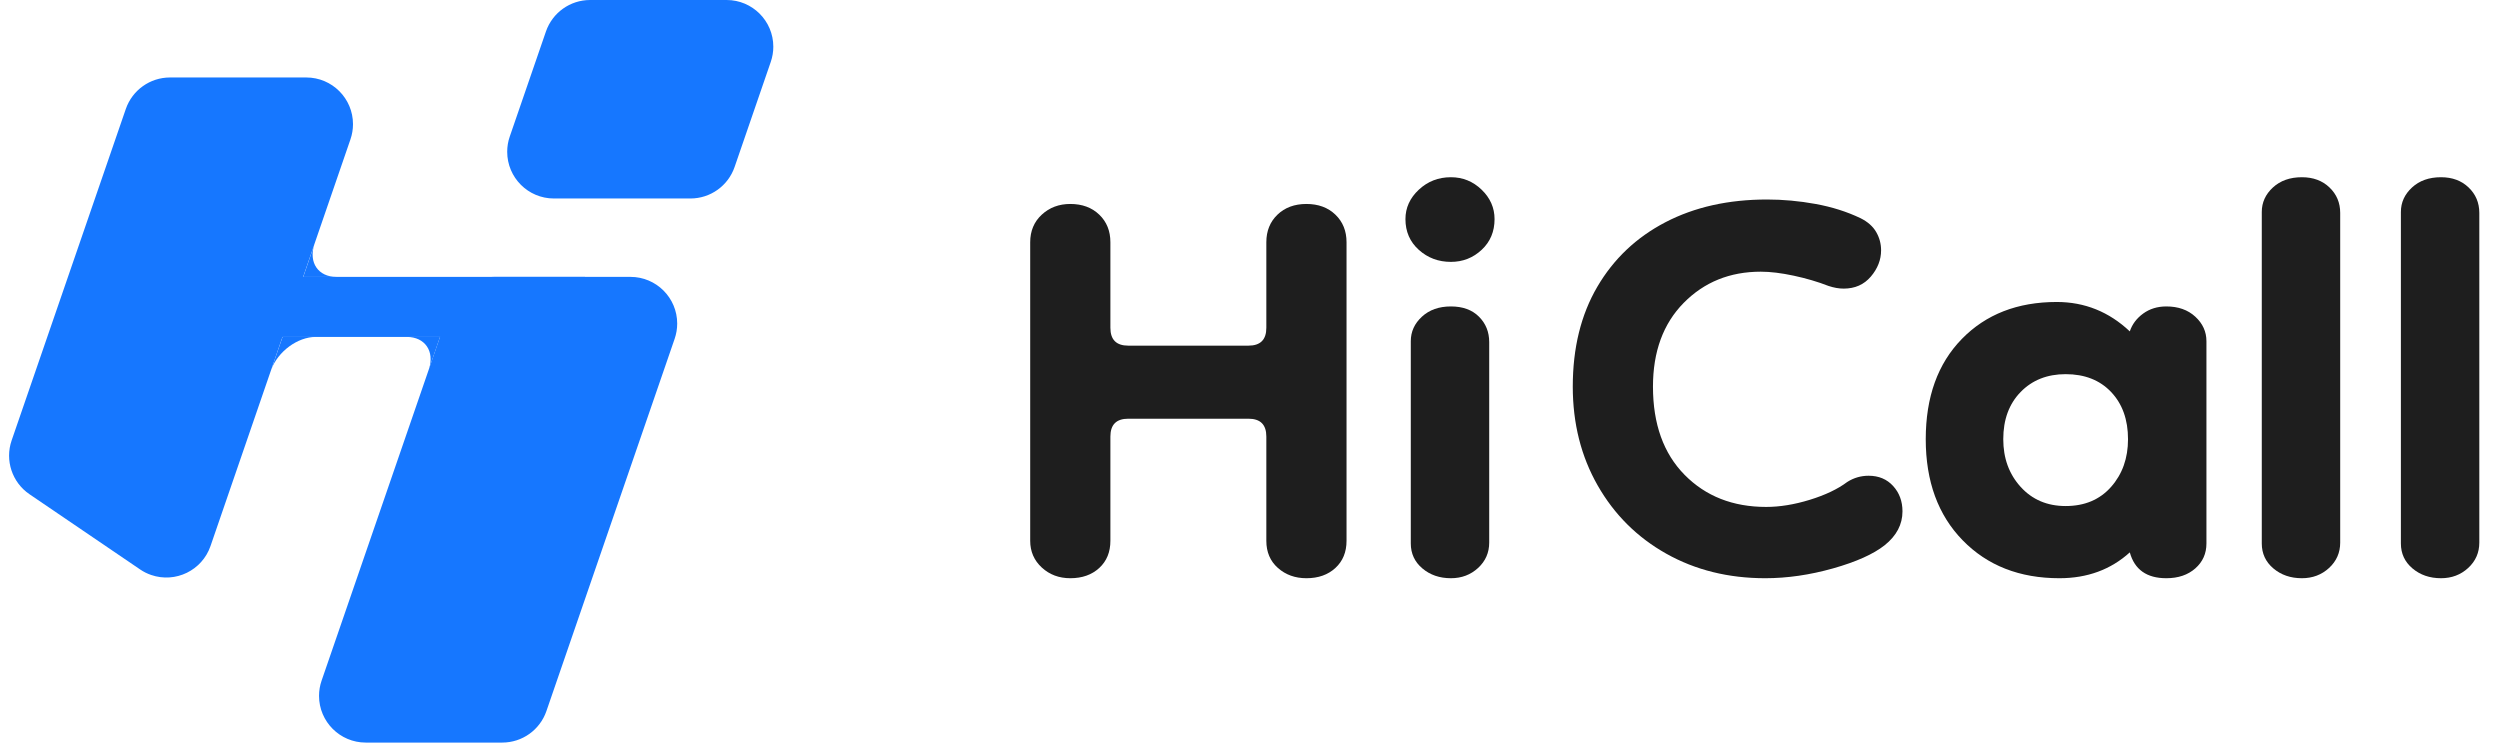 <?xml version="1.0" encoding="UTF-8"?>
<svg width="101px" height="30px" viewBox="0 0 101 30" version="1.1" xmlns="http://www.w3.org/2000/svg" xmlns:xlink="http://www.w3.org/1999/xlink">
    <title>编组 20备份</title>
    <g id="Web1.4" stroke="none" stroke-width="1" fill="none" fill-rule="evenodd">
        <g id="Logo更换" transform="translate(-40, -21)">
            <g id="编组-20备份" transform="translate(40, 21)">
                <g id="编组-26备份-5" fill="#1677FF">
                    <path d="M12.754,13.612 C12.023,13.612 11.224,14.203 10.958,14.936 L10.95,14.96 L11.416,13.612 L12.754,13.612 Z" id="形状结合备份-9"></path>
                    <path d="M14.158,5.631 L8.505,22.059 C8.166,23.044 7.092,23.568 6.107,23.229 C5.948,23.175 5.798,23.1 5.66,23.005 L1.193,19.968 C0.489,19.49 0.193,18.599 0.47,17.794 L5.083,4.402 C5.346,3.641 6.062,3.13 6.867,3.13 L12.374,3.13 C13.416,3.13 14.261,3.975 14.261,5.017 C14.261,5.226 14.226,5.434 14.158,5.631 Z" id="矩形"></path>
                    <path d="M19.958,11.186 L25.472,11.186 C26.514,11.186 27.359,12.031 27.359,13.073 C27.359,13.282 27.324,13.49 27.256,13.687 L22.075,28.728 C21.813,29.489 21.096,30 20.291,30 L14.776,30 C13.734,30 12.889,29.155 12.889,28.113 C12.889,27.904 12.924,27.696 12.992,27.499 L18.174,12.458 C18.436,11.697 19.153,11.186 19.958,11.186 Z" id="矩形备份-234"></path>
                    <path d="M23.84,0 L29.355,0 C30.397,6.96757018e-16 31.242,0.845 31.242,1.887 C31.242,2.096 31.207,2.303 31.139,2.501 L29.678,6.746 C29.416,7.508 28.699,8.019 27.894,8.019 L22.377,8.019 C21.335,8.019 20.491,7.174 20.491,6.132 C20.491,5.923 20.525,5.715 20.594,5.517 L22.056,1.272 C22.319,0.511 23.035,1.03608116e-15 23.84,0 Z" id="矩形备份-235"></path>
                    <rect id="矩形" x="9.643" y="11.186" width="13.99" height="2.426"></rect>
                    <path d="M17.777,13.612 L17.323,14.932 L17.33,14.91 C17.564,14.191 17.168,13.612 16.436,13.612 L17.777,13.612 Z" id="形状结合备份-9"></path>
                    <path d="M13.591,9.865 L13.137,11.186 L13.145,11.163 C13.379,10.444 12.982,9.865 12.251,9.865 L13.591,9.865 Z" id="形状结合备份-9" transform="translate(12.921, 10.526) scale(-1, -1) translate(-12.921, -10.526)"></path>
                </g>
                <g id="HiCall" transform="translate(41.62, 7.16)" fill="#000000" fill-opacity="0.88" fill-rule="nonzero">
                    <path d="M1.62,16.2 C1.164,16.2 0.78,16.056 0.468,15.768 C0.156,15.48 0,15.12 0,14.688 L0,2.628 C0,2.172 0.156,1.8 0.468,1.512 C0.78,1.224 1.164,1.08 1.62,1.08 C2.1,1.08 2.49,1.224 2.79,1.512 C3.09,1.8 3.24,2.172 3.24,2.628 L3.24,6.084 C3.24,6.564 3.48,6.804 3.96,6.804 L8.82,6.804 C9.3,6.804 9.54,6.564 9.54,6.084 L9.54,2.628 C9.54,2.172 9.69,1.8 9.99,1.512 C10.29,1.224 10.68,1.08 11.16,1.08 C11.64,1.08 12.03,1.224 12.33,1.512 C12.63,1.8 12.78,2.172 12.78,2.628 L12.78,14.688 C12.78,15.144 12.63,15.51 12.33,15.786 C12.03,16.062 11.64,16.2 11.16,16.2 C10.704,16.2 10.32,16.062 10.008,15.786 C9.696,15.51 9.54,15.144 9.54,14.688 L9.54,10.476 C9.54,9.996 9.3,9.756 8.82,9.756 L3.96,9.756 C3.48,9.756 3.24,9.996 3.24,10.476 L3.24,14.688 C3.24,15.144 3.09,15.51 2.79,15.786 C2.49,16.062 2.1,16.2 1.62,16.2 Z" id="路径"></path>
                    <path d="M16.996,16.2 C16.54,16.2 16.156,16.068 15.844,15.804 C15.532,15.54 15.376,15.204 15.376,14.796 L15.376,6.624 C15.376,6.24 15.526,5.91 15.826,5.634 C16.126,5.358 16.516,5.22 16.996,5.22 C17.476,5.22 17.854,5.358 18.13,5.634 C18.406,5.91 18.544,6.252 18.544,6.66 L18.544,14.76 C18.544,15.168 18.394,15.51 18.094,15.786 C17.794,16.062 17.428,16.2 16.996,16.2 Z M16.996,3.42 C16.492,3.42 16.06,3.258 15.7,2.934 C15.34,2.61 15.16,2.196 15.16,1.692 C15.16,1.236 15.34,0.84 15.7,0.504 C16.06,0.168 16.492,0 16.996,0 C17.476,0 17.89,0.168 18.238,0.504 C18.586,0.84 18.76,1.236 18.76,1.692 C18.76,2.196 18.586,2.61 18.238,2.934 C17.89,3.258 17.476,3.42 16.996,3.42 Z" id="形状"></path>
                    <path d="M34.52,14.868 C34.064,15.228 33.368,15.54 32.432,15.804 C31.496,16.068 30.584,16.2 29.696,16.2 C28.208,16.2 26.876,15.87 25.7,15.21 C24.524,14.55 23.6,13.632 22.928,12.456 C22.256,11.28 21.92,9.948 21.92,8.46 C21.92,6.9 22.25,5.556 22.91,4.428 C23.57,3.3 24.488,2.43 25.664,1.818 C26.84,1.206 28.208,0.9 29.768,0.9 C30.416,0.9 31.07,0.96 31.73,1.08 C32.39,1.2 32.996,1.392 33.548,1.656 C33.836,1.8 34.046,1.986 34.178,2.214 C34.31,2.442 34.376,2.688 34.376,2.952 C34.376,3.336 34.238,3.69 33.962,4.014 C33.686,4.338 33.32,4.5 32.864,4.5 C32.672,4.5 32.468,4.464 32.252,4.392 C31.82,4.224 31.352,4.086 30.848,3.978 C30.344,3.87 29.9,3.816 29.516,3.816 C28.268,3.816 27.23,4.236 26.402,5.076 C25.574,5.916 25.16,7.044 25.16,8.46 C25.16,9.972 25.586,11.16 26.438,12.024 C27.29,12.888 28.388,13.32 29.732,13.32 C30.284,13.32 30.872,13.224 31.496,13.032 C32.12,12.84 32.624,12.6 33.008,12.312 C33.272,12.144 33.56,12.06 33.872,12.06 C34.28,12.06 34.61,12.198 34.862,12.474 C35.114,12.75 35.24,13.092 35.24,13.5 C35.24,14.028 35,14.484 34.52,14.868 Z" id="路径"></path>
                    <path d="M41.58,16.2 C39.972,16.2 38.67,15.69 37.674,14.67 C36.678,13.65 36.18,12.288 36.18,10.584 C36.18,8.88 36.666,7.53 37.638,6.534 C38.61,5.538 39.888,5.04 41.472,5.04 C42.6,5.04 43.584,5.436 44.424,6.228 C44.52,5.94 44.7,5.7 44.964,5.508 C45.228,5.316 45.54,5.22 45.9,5.22 C46.38,5.22 46.77,5.358 47.07,5.634 C47.37,5.91 47.52,6.24 47.52,6.624 L47.52,14.796 C47.52,15.204 47.37,15.54 47.07,15.804 C46.77,16.068 46.38,16.2 45.9,16.2 C45.108,16.2 44.616,15.852 44.424,15.156 C43.656,15.852 42.708,16.2 41.58,16.2 Z M41.832,13.284 C42.6,13.284 43.212,13.026 43.668,12.51 C44.124,11.994 44.352,11.352 44.352,10.584 C44.352,9.792 44.124,9.156 43.668,8.676 C43.212,8.196 42.6,7.956 41.832,7.956 C41.088,7.956 40.482,8.196 40.014,8.676 C39.546,9.156 39.312,9.792 39.312,10.584 C39.312,11.352 39.546,11.994 40.014,12.51 C40.482,13.026 41.088,13.284 41.832,13.284 Z" id="形状"></path>
                    <path d="M51.376,16.2 C50.92,16.2 50.536,16.068 50.224,15.804 C49.912,15.54 49.756,15.204 49.756,14.796 L49.756,1.404 C49.756,1.02 49.906,0.69 50.206,0.414 C50.506,0.138 50.896,0 51.376,0 C51.832,0 52.204,0.138 52.492,0.414 C52.78,0.69 52.924,1.032 52.924,1.44 L52.924,14.76 C52.924,15.168 52.774,15.51 52.474,15.786 C52.174,16.062 51.808,16.2 51.376,16.2 Z" id="路径"></path>
                    <path d="M56.996,16.2 C56.54,16.2 56.156,16.068 55.844,15.804 C55.532,15.54 55.376,15.204 55.376,14.796 L55.376,1.404 C55.376,1.02 55.526,0.69 55.826,0.414 C56.126,0.138 56.516,0 56.996,0 C57.452,0 57.824,0.138 58.112,0.414 C58.4,0.69 58.544,1.032 58.544,1.44 L58.544,14.76 C58.544,15.168 58.394,15.51 58.094,15.786 C57.794,16.062 57.428,16.2 56.996,16.2 Z" id="路径"></path>
                </g>
            </g>
        </g>
    </g>
</svg>